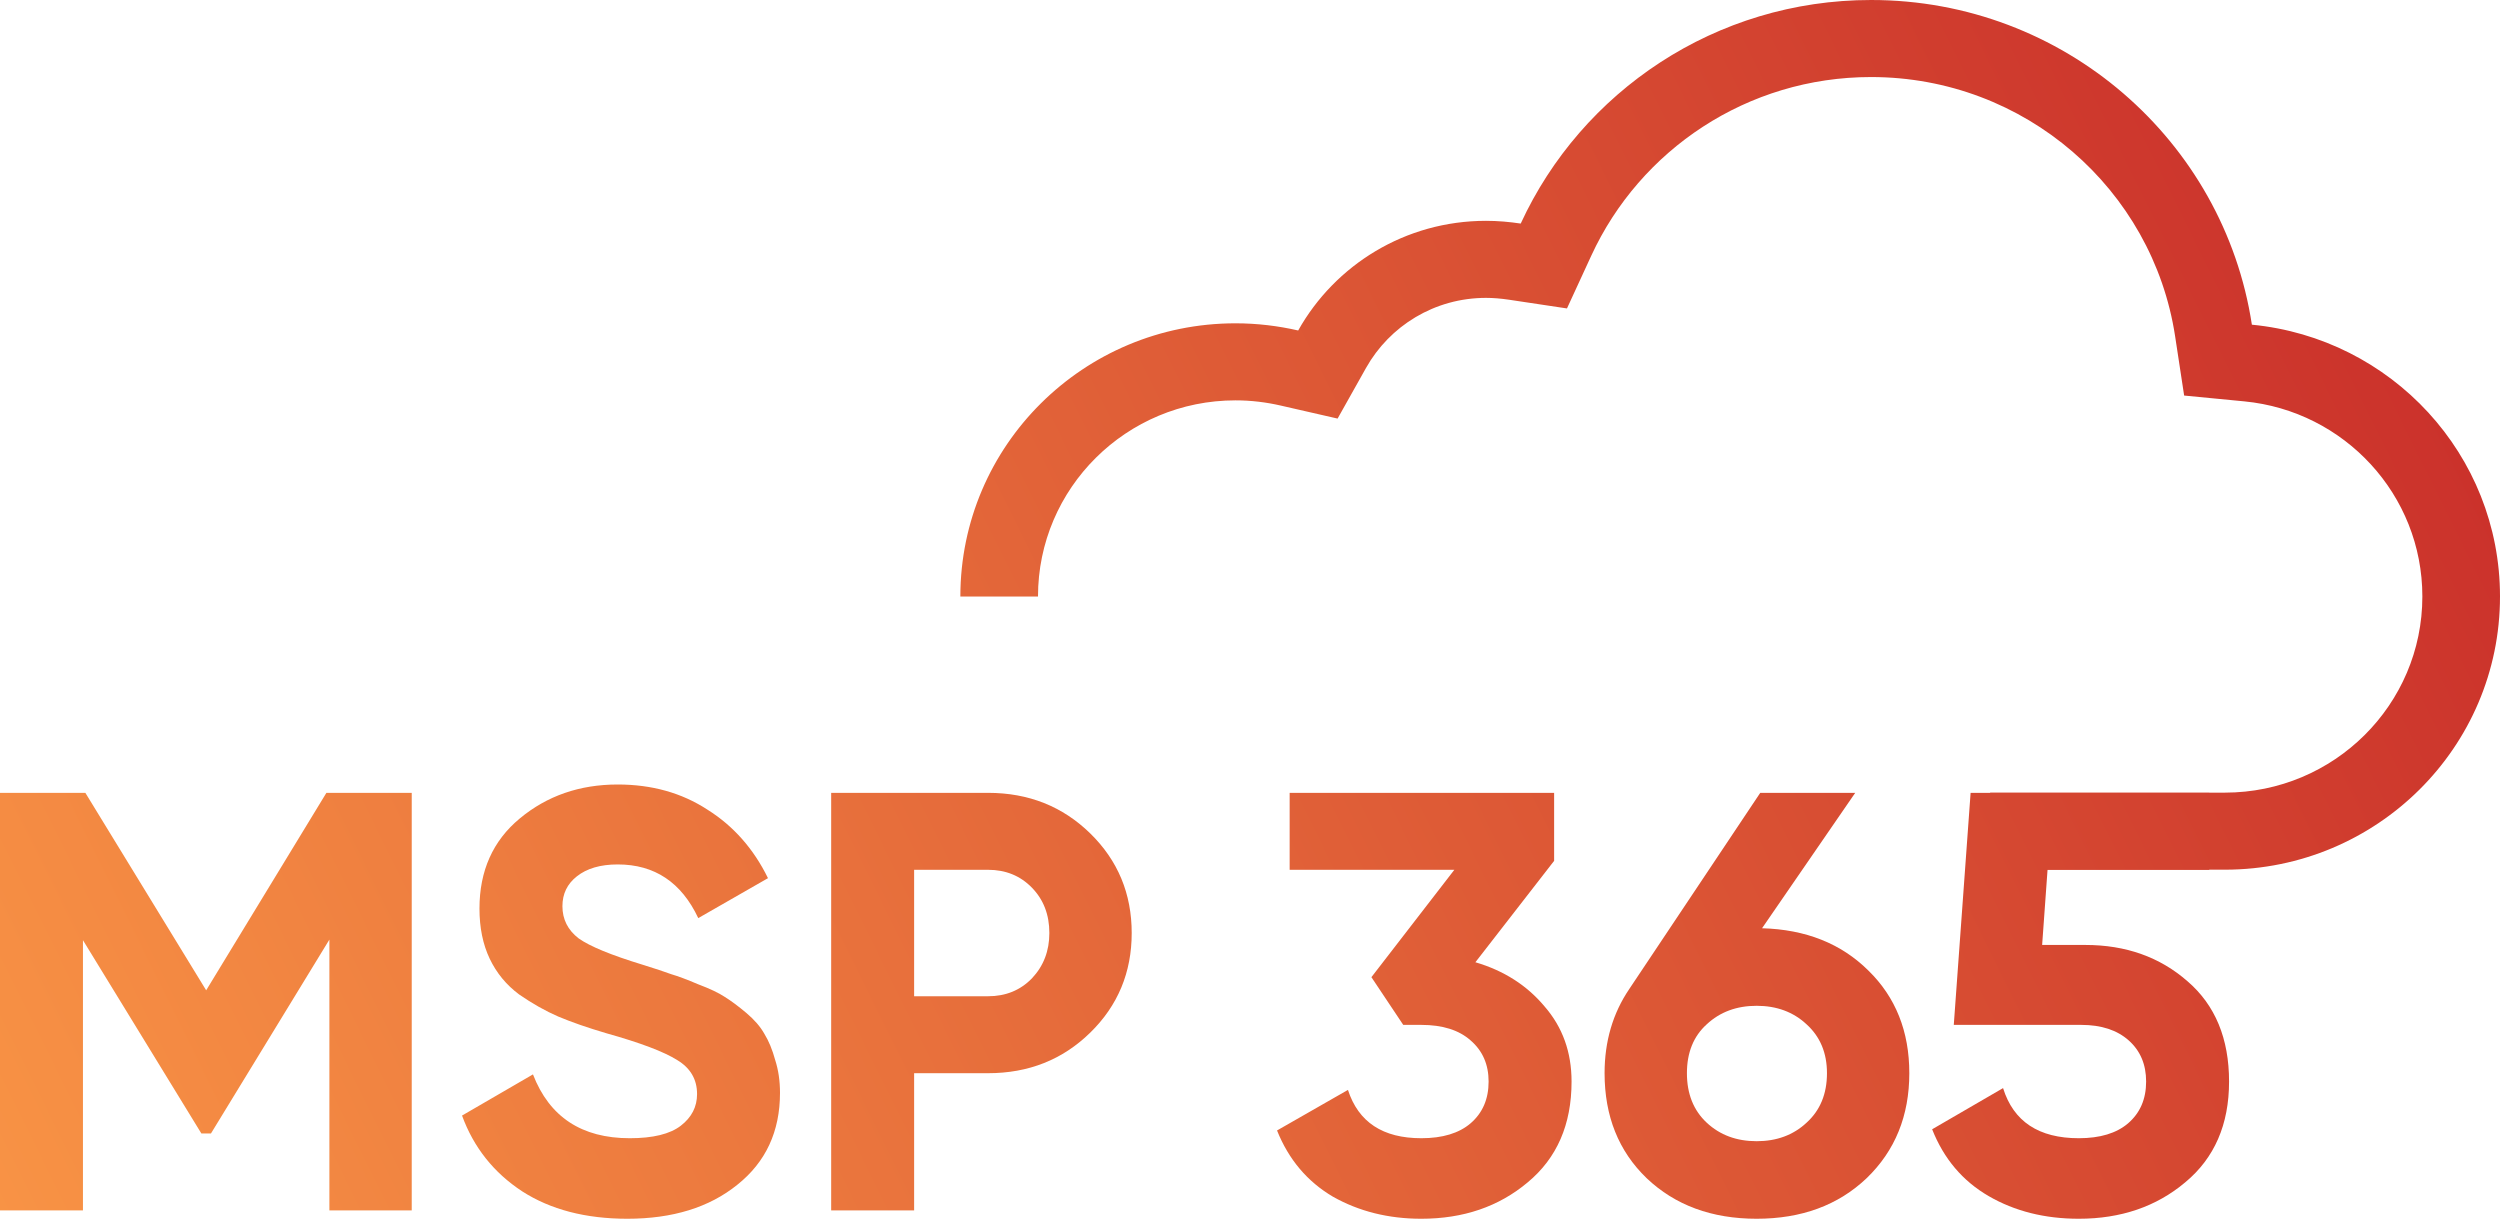 <svg width="160" height="78" viewBox="0 0 160 78" fill="none" xmlns="http://www.w3.org/2000/svg">
<path d="M94.425 61.584C96.246 62.119 97.72 63.06 98.849 64.409C100.003 65.733 100.58 67.336 100.58 69.22C100.58 71.968 99.644 74.119 97.772 75.671C95.925 77.224 93.655 78 90.963 78C88.86 78 86.975 77.529 85.308 76.588C83.666 75.62 82.474 74.208 81.73 72.35L86.269 69.754C86.936 71.816 88.501 72.846 90.963 72.846C92.322 72.846 93.373 72.528 94.117 71.892C94.886 71.23 95.271 70.339 95.271 69.22C95.271 68.125 94.886 67.247 94.117 66.585C93.373 65.924 92.322 65.593 90.963 65.593H89.808L87.77 62.539L93.078 55.667H82.538V50.742H99.464V55.094L94.425 61.584Z" fill="url(#paint0_linear_41_180)"/>
<path d="M112.771 59.408C115.567 59.485 117.836 60.388 119.58 62.119C121.324 63.824 122.196 66.013 122.196 68.685C122.196 71.408 121.286 73.648 119.465 75.404C117.644 77.135 115.297 78 112.425 78C109.553 78 107.206 77.135 105.385 75.404C103.59 73.673 102.693 71.434 102.693 68.685C102.693 66.649 103.218 64.855 104.27 63.302L112.656 50.742H118.734L112.771 59.408ZM109.232 71.854C110.079 72.643 111.143 73.037 112.425 73.037C113.707 73.037 114.772 72.643 115.618 71.854C116.49 71.065 116.926 70.008 116.926 68.685C116.926 67.387 116.49 66.344 115.618 65.555C114.772 64.766 113.707 64.371 112.425 64.371C111.143 64.371 110.079 64.766 109.232 65.555C108.386 66.318 107.963 67.362 107.963 68.685C107.963 70.008 108.386 71.065 109.232 71.854Z" fill="url(#paint1_linear_41_180)"/>
<path d="M133.466 60.477C136.057 60.477 138.236 61.254 140.006 62.806C141.776 64.333 142.66 66.471 142.66 69.22C142.66 71.968 141.724 74.119 139.852 75.671C138.006 77.224 135.736 78 133.043 78C130.863 78 128.94 77.516 127.273 76.549C125.606 75.582 124.401 74.157 123.657 72.274L128.196 69.639C128.863 71.777 130.479 72.846 133.043 72.846C134.402 72.846 135.454 72.528 136.198 71.892C136.967 71.23 137.352 70.339 137.352 69.22C137.352 68.125 136.98 67.247 136.236 66.585C135.492 65.924 134.479 65.593 133.197 65.593H125.042L126.119 50.742H141.391V55.667H131.043L130.697 60.477H133.466Z" fill="url(#paint2_linear_41_180)"/>
<path d="M26.351 50.742V77.466H21.081V60.134L13.502 72.541H12.887L5.309 60.172V77.466H0V50.742H5.463L13.195 63.379L20.889 50.742H26.351Z" fill="url(#paint3_linear_41_180)"/>
<path d="M40.149 78C37.482 78 35.238 77.415 33.417 76.244C31.596 75.048 30.314 73.432 29.57 71.396L34.11 68.761C35.161 71.485 37.226 72.846 40.303 72.846C41.791 72.846 42.881 72.579 43.573 72.045C44.265 71.51 44.612 70.836 44.612 70.021C44.612 69.08 44.188 68.354 43.342 67.845C42.496 67.311 40.983 66.738 38.803 66.127C37.597 65.771 36.572 65.415 35.725 65.058C34.905 64.702 34.071 64.231 33.225 63.646C32.404 63.035 31.776 62.272 31.34 61.355C30.904 60.439 30.686 59.37 30.686 58.149C30.686 55.731 31.545 53.809 33.263 52.384C35.007 50.933 37.097 50.208 39.534 50.208C41.714 50.208 43.624 50.742 45.266 51.811C46.933 52.855 48.228 54.318 49.151 56.202L44.689 58.759C43.611 56.469 41.893 55.324 39.534 55.324C38.431 55.324 37.559 55.578 36.918 56.087C36.302 56.571 35.995 57.207 35.995 57.996C35.995 58.836 36.341 59.523 37.033 60.057C37.751 60.566 39.111 61.126 41.111 61.737C41.932 61.992 42.547 62.195 42.958 62.348C43.394 62.475 43.971 62.691 44.689 62.997C45.432 63.277 45.996 63.544 46.381 63.799C46.791 64.053 47.253 64.397 47.766 64.829C48.279 65.262 48.664 65.707 48.92 66.165C49.202 66.624 49.433 67.183 49.613 67.845C49.818 68.481 49.92 69.181 49.92 69.945C49.92 72.414 49.01 74.373 47.189 75.824C45.394 77.275 43.047 78 40.149 78Z" fill="url(#paint4_linear_41_180)"/>
<path d="M63.235 50.742C65.826 50.742 68.005 51.608 69.775 53.338C71.544 55.069 72.429 57.194 72.429 59.714C72.429 62.233 71.544 64.359 69.775 66.089C68.005 67.82 65.826 68.685 63.235 68.685H58.504V77.466H53.195V50.742H63.235ZM63.235 63.76C64.364 63.76 65.3 63.379 66.043 62.615C66.787 61.826 67.159 60.859 67.159 59.714C67.159 58.543 66.787 57.576 66.043 56.812C65.3 56.049 64.364 55.667 63.235 55.667H58.504V63.76H63.235Z" fill="url(#paint5_linear_41_180)"/>
<path fill-rule="evenodd" clip-rule="evenodd" d="M85.606 26.789L87.424 23.551C88.937 20.858 91.811 19.064 95.104 19.064C95.573 19.064 96.058 19.105 96.581 19.183L100.286 19.74L101.844 16.359C104.959 9.599 111.814 4.931 119.749 4.931C129.604 4.931 137.776 12.126 139.207 21.517L139.785 25.315L143.638 25.688C150.035 26.306 155.031 31.658 155.031 38.176C155.031 45.103 149.379 50.72 142.401 50.729H127.369V55.66H142.404C152.126 55.649 160 47.824 160 38.176C160 29.096 153.039 21.642 144.12 20.78C142.327 9.015 132.099 0 119.749 0C109.797 0 101.219 5.861 97.326 14.308C96.6 14.199 95.863 14.133 95.104 14.133C89.935 14.133 85.437 16.96 83.084 21.151C81.797 20.856 80.455 20.692 79.07 20.692C69.348 20.692 61.463 28.518 61.463 38.176H66.432C66.432 31.239 72.094 25.623 79.07 25.623C80.059 25.623 81.026 25.74 81.966 25.956L85.606 26.789Z" fill="url(#paint6_linear_41_180)"/>
<defs>
<linearGradient id="paint0_linear_41_180" x1="160" y1="4.81647e-06" x2="0.479" y2="79.136" gradientUnits="userSpaceOnUse">
<stop stop-color="#C72929"/>
<stop offset="1" stop-color="#F89345"/>
<stop offset="1" stop-color="#F89345"/>
</linearGradient>
<linearGradient id="paint1_linear_41_180" x1="160" y1="4.81647e-06" x2="0.479" y2="79.136" gradientUnits="userSpaceOnUse">
<stop stop-color="#C72929"/>
<stop offset="1" stop-color="#F89345"/>
<stop offset="1" stop-color="#F89345"/>
</linearGradient>
<linearGradient id="paint2_linear_41_180" x1="160" y1="4.81647e-06" x2="0.479" y2="79.136" gradientUnits="userSpaceOnUse">
<stop stop-color="#C72929"/>
<stop offset="1" stop-color="#F89345"/>
<stop offset="1" stop-color="#F89345"/>
</linearGradient>
<linearGradient id="paint3_linear_41_180" x1="160" y1="4.81647e-06" x2="0.479" y2="79.136" gradientUnits="userSpaceOnUse">
<stop stop-color="#C72929"/>
<stop offset="1" stop-color="#F89345"/>
<stop offset="1" stop-color="#F89345"/>
</linearGradient>
<linearGradient id="paint4_linear_41_180" x1="160" y1="4.81647e-06" x2="0.479" y2="79.136" gradientUnits="userSpaceOnUse">
<stop stop-color="#C72929"/>
<stop offset="1" stop-color="#F89345"/>
<stop offset="1" stop-color="#F89345"/>
</linearGradient>
<linearGradient id="paint5_linear_41_180" x1="160" y1="4.81647e-06" x2="0.479" y2="79.136" gradientUnits="userSpaceOnUse">
<stop stop-color="#C72929"/>
<stop offset="1" stop-color="#F89345"/>
<stop offset="1" stop-color="#F89345"/>
</linearGradient>
<linearGradient id="paint6_linear_41_180" x1="160" y1="4.81647e-06" x2="0.479" y2="79.136" gradientUnits="userSpaceOnUse">
<stop stop-color="#C72929"/>
<stop offset="1" stop-color="#F89345"/>
<stop offset="1" stop-color="#F89345"/>
</linearGradient>
</defs>
</svg>
